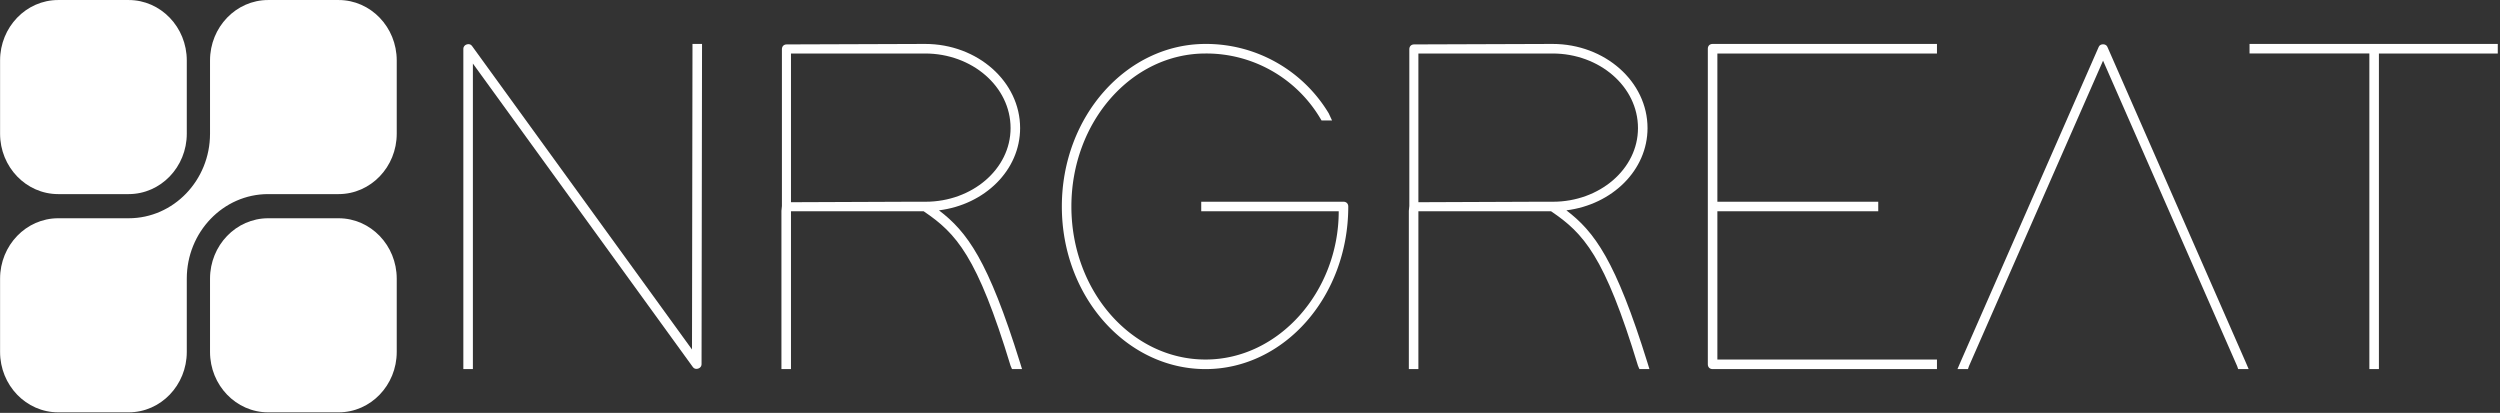 <svg xmlns="http://www.w3.org/2000/svg" xml:space="preserve" style="fill-rule:evenodd;clip-rule:evenodd;stroke-linejoin:round;stroke-miterlimit:2" viewBox="0 0 981 162"><rect x="0" y="0" width="981" height="162" fill="#333333" stroke="none"/><path d="M437 0h-91c-41.355 0-75 33.645-75 75v91c0 57.897-47.103 105-105 105H75c-41.355 0-75 33.645-75 75v91c0 41.355 33.645 75 75 75h91c41.355 0 75-33.645 75-75v-91c0-57.897 47.103-105 105-105h91c41.355 0 75-33.645 75-75V75c0-41.355-33.645-75-75-75Z" style="fill:#fff;fill-rule:nonzero" transform="matrix(.304 0 0 .316 .03 .009)"/><path d="M166 0H75C33.645 0 0 33.645 0 75v91c0 41.355 33.645 75 75 75h91c41.355 0 75-33.645 75-75V75c0-41.355-33.645-75-75-75Zm271 271h-91c-41.355 0-75 33.645-75 75v91c0 41.355 33.645 75 75 75h91c41.355 0 75-33.645 75-75v-91c0-41.355-33.645-75-75-75Z" style="fill:#fff;fill-rule:nonzero" transform="matrix(.304 0 0 .316 .03 .009)"/><path d="M.12-.639V0H.1v-.67c0-.009.013-.013.018-.006l.461.635L.58-.67v-.01H.6v.01l-.001.66c0 .009-.013.013-.018.006L.12-.639Z" style="fill:#fff;fill-rule:nonzero" transform="matrix(187.32 0 0 187.636 163.083 144.833)"/><path d="M.43-.332c.059.045.103.104.17.319L.604 0H.583L.58-.007C.51-.237.466-.284.398-.33H.12V0H.1v-.331l.001-.01v-.328c0-.006.004-.01.01-.01l.29-.001c.11 0 .199.079.199.176 0 .088-.074.16-.17.172ZM.368-.35h.034C.499-.35.58-.418.58-.504.58-.591.499-.66.401-.66H.12v.311L.368-.35Z" style="fill:#fff;fill-rule:nonzero" transform="matrix(187.32 0 0 187.636 287.903 144.833)"/><path d="M.64-.33H.352v-.02H.65c.006 0 .01.004.01.01C.66-.151.525 0 .361 0 .196 0 .06-.151.06-.34c0-.189.136-.34.301-.34a.3.3 0 0 1 .258.145l.007.015H.604L.601-.525a.278.278 0 0 0-.24-.135C.206-.66.08-.517.08-.34c0 .177.126.32.281.32.154 0 .279-.143.279-.31Z" style="fill:#fff;fill-rule:nonzero" transform="matrix(187.32 0 0 187.636 405.428 144.833)"/><path d="M.43-.332c.059.045.103.104.17.319L.604 0H.583L.58-.007C.51-.237.466-.284.398-.33H.12V0H.1v-.331l.001-.01v-.328c0-.006.004-.01.01-.01l.29-.001c.11 0 .199.079.199.176 0 .088-.074.16-.17.172ZM.368-.35h.034C.499-.35.58-.418.58-.504.58-.591.499-.66.401-.66H.12v.311L.368-.35Z" style="fill:#fff;fill-rule:nonzero" transform="matrix(187.32 0 0 187.636 534.098 144.833)"/><path d="M.11-.68h.47v.02H.12v.31h.337v.02H.12v.31h.46V0H.11C.104 0 .1-.004.1-.01v-.66c0-.006.004-.01.01-.01Z" style="fill:#fff;fill-rule:nonzero" transform="matrix(187.32 0 0 187.636 651.42 144.833)"/><path d="M.039-.006.037 0H.015l.006-.014.29-.66c.003-.007.015-.007.018 0l.29.66L.625 0H.603L.601-.006.32-.645l-.281.639Z" style="fill:#fff;fill-rule:nonzero" transform="matrix(187.32 0 0 187.636 765.298 144.833)"/><path d="M.02-.68h.52v.02H.291V0h-.02v-.66H.02v-.02Z" style="fill:#fff;fill-rule:nonzero" transform="matrix(187.32 0 0 187.636 878.974 144.833)"/></svg>